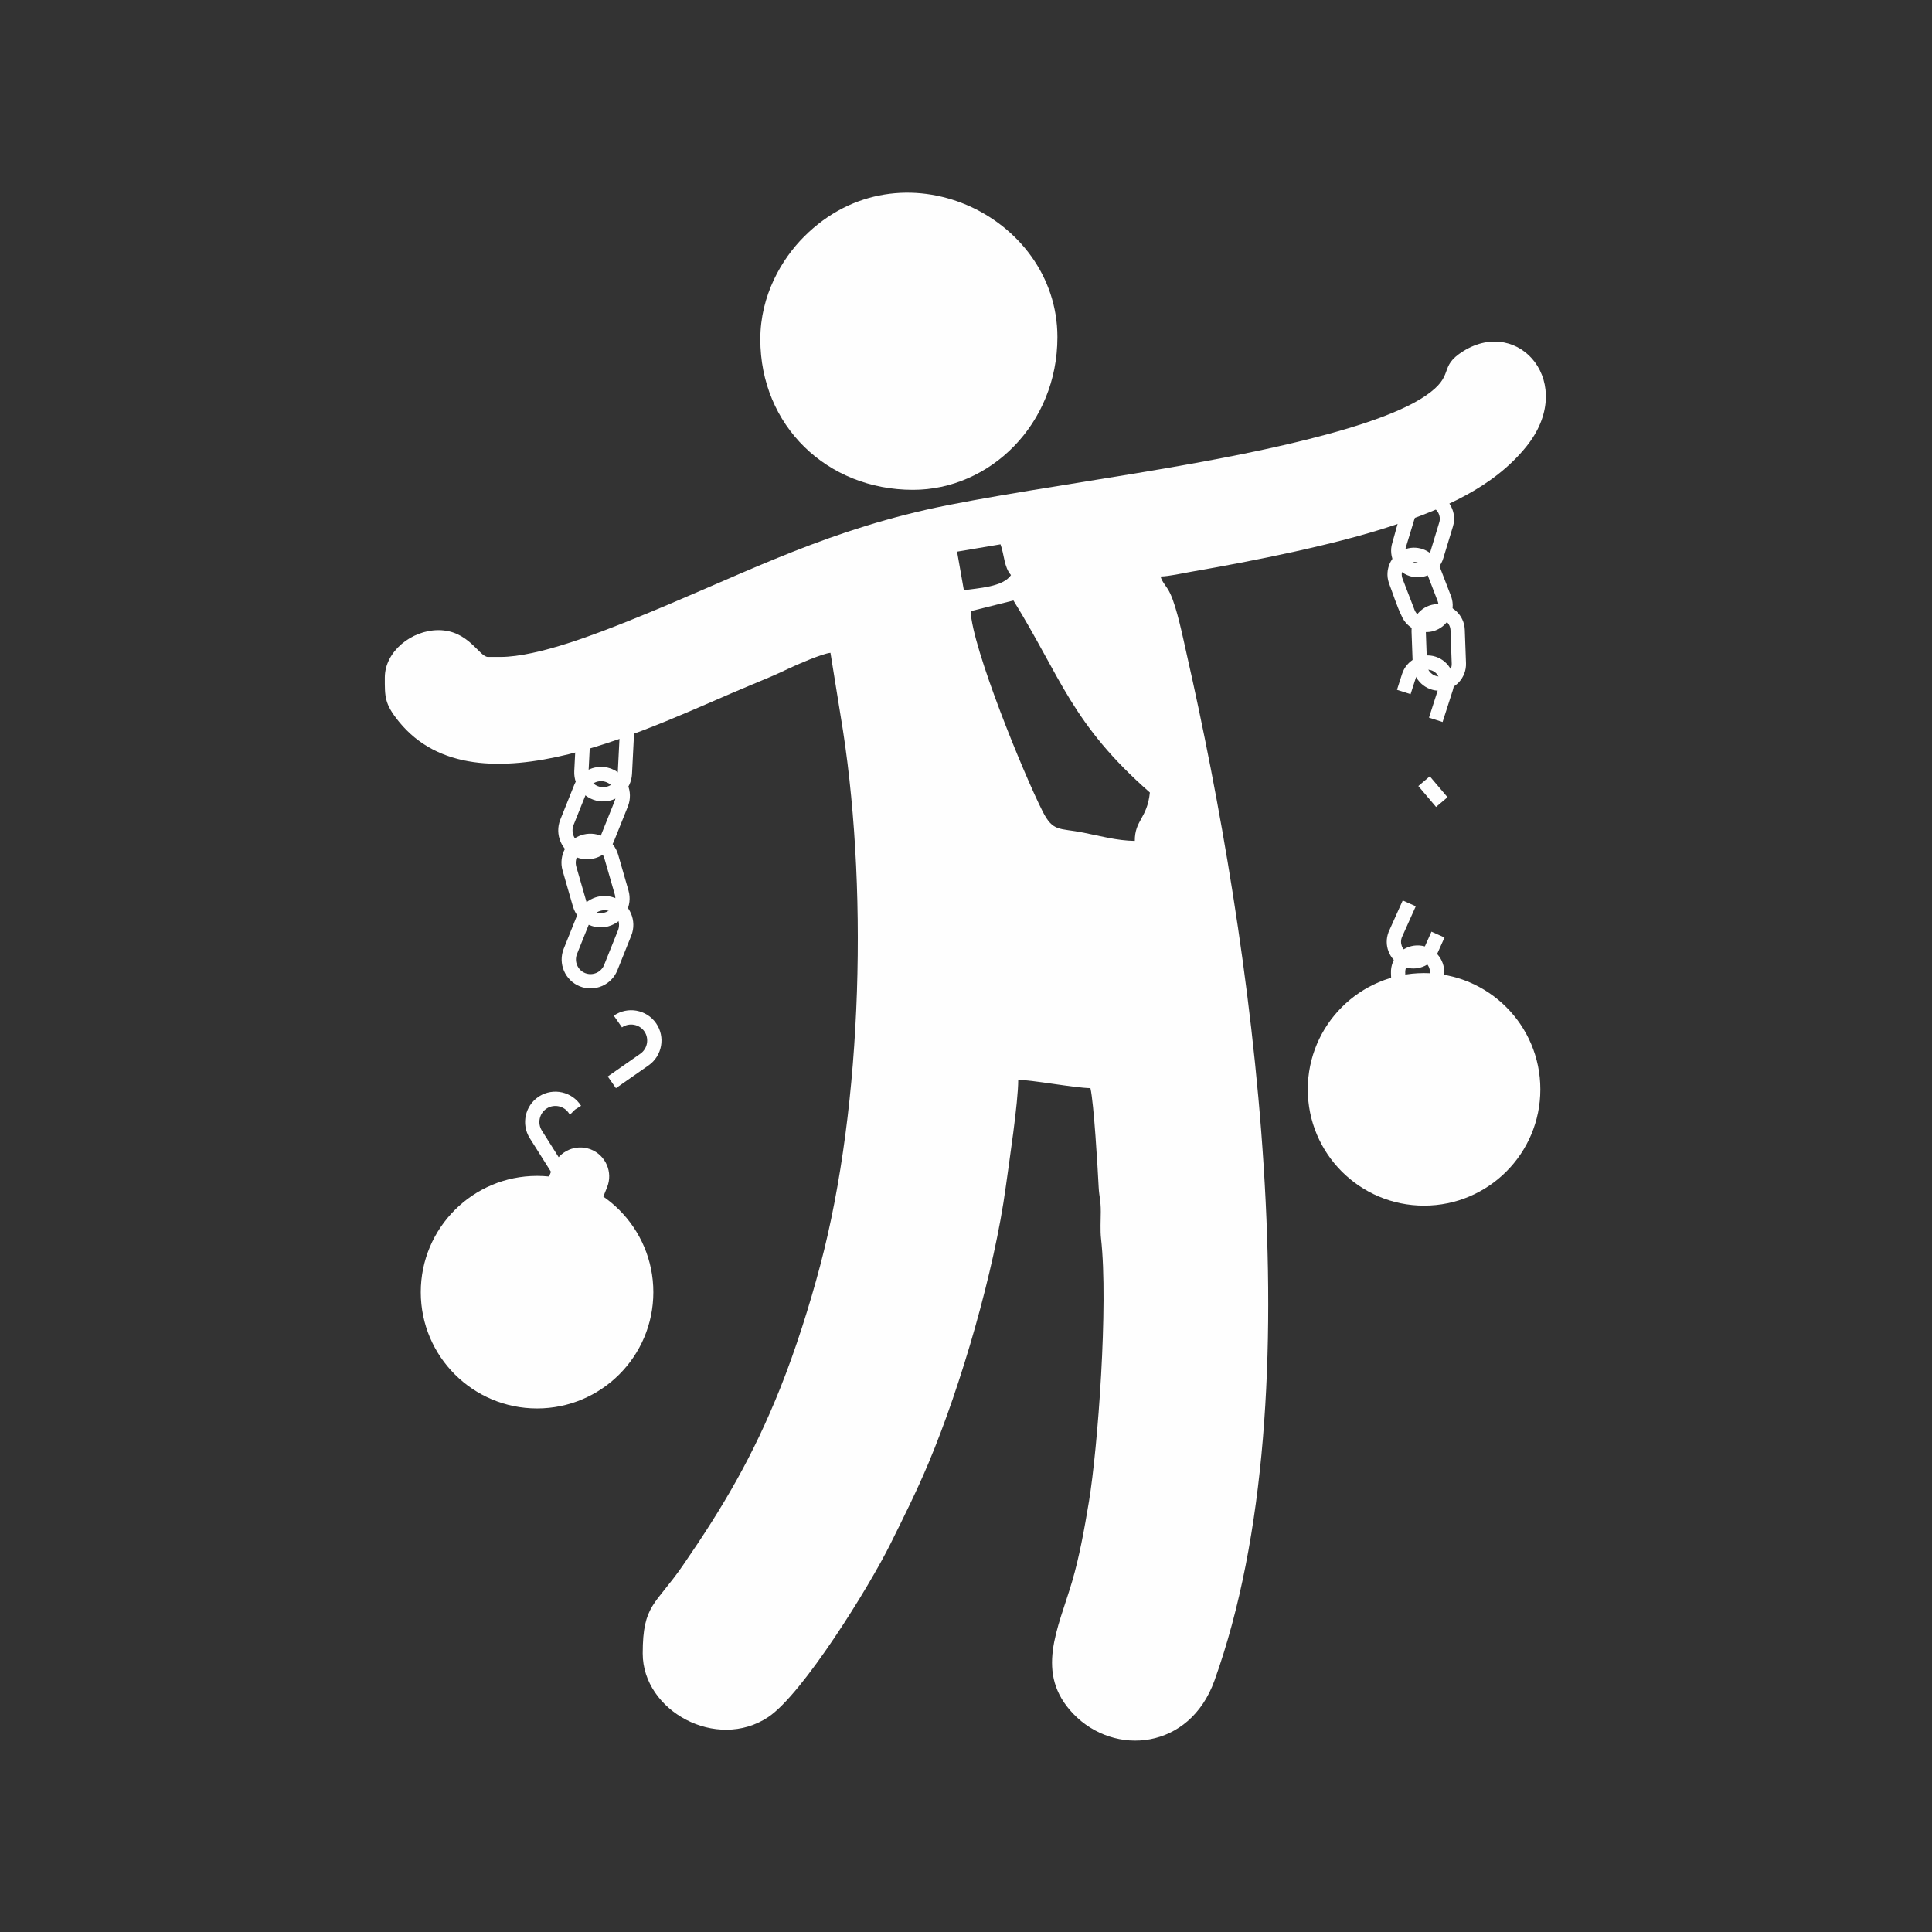 <?xml version="1.0" encoding="UTF-8"?> <!-- Creator: CorelDRAW 2021 (64-Bit) --> <svg xmlns="http://www.w3.org/2000/svg" xmlns:xlink="http://www.w3.org/1999/xlink" xmlns:xodm="http://www.corel.com/coreldraw/odm/2003" xml:space="preserve" width="210mm" height="210mm" style="shape-rendering:geometricPrecision; text-rendering:geometricPrecision; image-rendering:optimizeQuality; fill-rule:evenodd; clip-rule:evenodd" viewBox="0 0 21000 21000"><rect x="0" y="0" width="21000" height="21000" fill="#333333" stroke="none"/> <defs> <style type="text/css"> <![CDATA[ .fil0 {fill:#FEFEFE} .fil1 {fill:#FEFEFE;fill-rule:nonzero} ]]> </style> </defs> <g id="Слой_x0020_1">  <g id="_2808999702704"> <path class="fil0" d="M5438.66 7140.74l-134.56 0c-95.34,0 -210.69,-291.54 -538.21,-291.54 -292.49,0 -583.08,231.92 -583.08,515.81 0,206.96 -5,283.14 151.36,476.56 850.62,1052.34 2799.48,29.03 3814.83,-390.06 133.79,-55.22 282.82,-116.76 421.78,-183.72 86.52,-41.69 369.92,-164.74 456.02,-171.91l108.86 676.06c305.04,1803.02 245.64,4223.12 -220.82,5984.6 -116.09,438.38 -266.95,914.34 -435.59,1336.07 -293.17,733.15 -616.74,1284.95 -1057.96,1924.69 -297.27,431.04 -435.23,420.47 -435.23,955.17 0,626.15 803.37,1064.27 1364.18,691.41 373.7,-248.45 1096.33,-1414.58 1327.08,-1879.82 145.46,-293.29 282.67,-565.74 416.47,-884.25 353.32,-841.14 714.9,-2088.43 838.21,-2996.61 37.34,-275.17 135.55,-915.19 135.55,-1165.15 154.06,0 603.7,85.67 784.92,89.71 37.43,160.72 79.26,867.95 89.66,1076.49 5.17,103.62 23.56,138.44 22.99,268.54 -0.39,88.71 -6.87,203.1 2.76,288.79 81.55,726.39 -35.82,2278.99 -131.25,2857.95 -50.05,303.63 -105.65,606.97 -183.26,870.76 -151.32,514.22 -410.76,997.26 13.48,1438.73 447.76,465.93 1264.13,390.77 1534.05,-362.15 1123.34,-3133.48 404.29,-8046.2 -303.32,-11162.07 -40.35,-177.64 -103.56,-494.35 -177.34,-652.42 -38.86,-83.25 -87.58,-119.89 -105.29,-186.25 94.37,-2.11 227.33,-33.06 330.26,-50.97 682.56,-118.66 1563.85,-293.11 2190.16,-500.97 555.59,-184.42 1095.05,-416.09 1452.66,-857.19 555.62,-685.41 -72.11,-1419.91 -681.84,-1040.66 -283.68,176.44 -78.04,258.17 -411.21,485.83 -614.56,419.95 -2372.12,712.11 -3149.05,842.74 -622.98,104.75 -1701.11,264.8 -2274.03,394.66 -1233.42,279.61 -2086.68,748.46 -3233.24,1207.09 -324.64,129.86 -988.54,394.08 -1400,394.08zm4964.32 -1144.64l73.79 419.24c153.54,-23.05 426.91,-34.92 511.93,-164.63 -75.82,-85.29 -72.39,-222.77 -113.87,-334.18l-471.85 79.57zm147.41 647c16.99,400.27 575.83,1767.6 781.34,2174.3 115.7,229.01 180.13,180.29 443.23,232.89 187.42,37.48 365.53,86.94 559.78,90.22 -0.6,-227.95 134.91,-243.81 163.89,-526.26 -849.5,-745.64 -964.4,-1248.74 -1483.09,-2087.61l-465.15 116.46z"></path> <path class="fil0" d="M8264.31 3687.15c0,938.91 724.07,1637.1 1659.53,1637.1 835.81,0 1569.81,-711.9 1569.81,-1659.52 0,-1326.4 -1707.46,-2138.78 -2752.87,-1093.36 -243.8,243.81 -476.47,638.01 -476.47,1115.78z"></path> <path class="fil1" d="M6544.01 8555.53l3.67 0.28c43.83,2.19 84.49,-13.66 114.68,-40.96 30.18,-27.3 50.03,-66.03 52.21,-109.55l20.31 -405.03c2.19,-43.82 -13.66,-84.5 -40.96,-114.68 -26.53,-29.34 -63.86,-48.91 -105.88,-51.98l-3.68 -0.23c-43.82,-2.19 -84.5,13.66 -114.66,40.95 -29.35,26.53 -48.9,63.87 -51.99,105.87l-20.55 408.71c-2.19,43.83 13.66,84.5 40.96,114.68 26.55,29.34 63.87,48.92 105.89,51.94zm0.01 155.59l0 0.15 -3.66 -0.31c-86.45,-4.32 -163.22,-43.6 -217.23,-103.33 -54.05,-59.75 -85.43,-139.91 -81.12,-226.03l20.13 -401.38 -0.12 0 0.3 -3.67c4.35,-86.42 43.59,-163.19 103.33,-217.21 58.9,-53.27 137.65,-84.53 222.36,-81.27l0 -0.15 3.69 0.31c86.42,4.32 163.2,43.58 217.22,103.32 54.05,59.74 85.43,139.91 81.13,226.03l-20.33 405.03c-4.33,86.43 -43.59,163.22 -103.32,217.23 -58.9,53.29 -137.64,84.54 -222.38,81.28z"></path> <path class="fil1" d="M6265.1 9317.86l-15.21 -6.09 -0.91 -0.91c-72.21,-33.71 -126.19,-92.33 -155.74,-161.35 -31.61,-73.89 -35.13,-159.96 -2.95,-240.26l150.85 -376.45c32.2,-80.32 94.27,-140.13 168.34,-171.82 69.13,-29.57 148.9,-34.57 224.64,-8.75l1.21 0 14.41 5.79c80.31,32.18 140.16,94.27 171.85,168.33 31.62,73.89 35.14,159.94 2.96,240.26l-150.86 376.45c-32.19,80.3 -94.28,140.15 -168.33,171.84 -73.89,31.61 -159.96,35.14 -240.26,2.96zm58.64 -143.88c40.2,15.84 83.44,13.89 120.78,-2.07 37.39,-16.01 68.75,-46.19 84.97,-86.65l150.86 -376.45c16.2,-40.45 14.33,-84.03 -1.75,-121.62 -14.27,-33.35 -39.81,-61.9 -73.88,-79.19l-1.52 0 -12.72 -6.35c-40.03,-15.59 -83.02,-13.57 -120.15,2.31 -37.42,16 -68.77,46.18 -84.97,86.62l-150.87 376.47c-16.2,40.46 -14.32,84.04 1.74,121.62 16.01,37.4 46.2,68.76 86.65,84.97l0.86 0.34z"></path> <path class="fil1" d="M6573.72 9918.64l0.46 -0.14c41.39,-12.07 74.28,-40.21 93.96,-75.83 19.84,-35.96 26.13,-79.25 14.06,-121.09l-112.42 -389.66c-12,-41.59 -40.22,-74.66 -75.98,-94.41 -35.95,-19.84 -79.22,-26.13 -121.08,-14.06l-0.47 0.15c-41.38,12.05 -74.29,40.19 -93.95,75.82 -19.85,35.96 -26.13,79.23 -14.07,121.08l112.42 389.65c12,41.59 40.22,74.67 75.98,94.41 35.97,19.86 79.23,26.15 121.09,14.08zm29.97 152.42c-79.11,19.33 -159.24,6.62 -225.9,-30.2 -70.39,-38.87 -126.14,-104.72 -150.2,-188.12l-112.42 -389.65c-23.99,-83.16 -11.93,-168.33 26.83,-238.5 38.87,-70.4 104.72,-126.14 188.13,-150.21l11.63 -3.35 0.99 0c79.09,-19.33 159.23,-6.62 225.89,30.18 70.39,38.88 126.14,104.72 150.2,188.13l112.42 389.65c23.99,83.13 11.93,168.32 -26.82,238.51 -38.88,70.39 -104.72,126.14 -188.13,150.19l-11.62 3.37 -1 0z"></path> <path class="fil1" d="M6302.19 10721.16l-0.13 -0.08c-80.25,-32.18 -140.06,-94.25 -171.74,-168.29 -31.61,-73.89 -35.14,-159.94 -2.97,-240.26l150.87 -376.44c32.17,-80.31 94.26,-140.14 168.33,-171.83 69.12,-29.58 148.88,-34.58 224.63,-8.75l1.21 0 14.43 5.79c80.3,32.18 140.14,94.28 171.83,168.33 31.62,73.89 35.14,159.95 2.96,240.26l-150.86 376.45c-32.18,80.32 -94.26,140.13 -168.33,171.84 -73.89,31.6 -159.92,35.14 -240.23,2.98zm59.01 -143.74c40.09,15.67 83.17,13.67 120.38,-2.24 37.41,-16 68.76,-46.18 84.96,-86.61l150.87 -376.48c16.21,-40.46 14.33,-84.03 -1.74,-121.62 -15.93,-37.21 -45.9,-68.44 -86.07,-84.72l-0.59 -0.25c-40.45,-16.2 -84.04,-14.32 -121.62,1.74 -37.41,16.01 -68.77,46.2 -84.97,86.65l-150.87 376.44c-16.19,40.44 -14.32,84.03 1.76,121.62 16,37.41 46.2,68.77 86.64,84.97l1.25 0.5z"></path> <path class="fil1" d="M15371.89 6114.28c35.08,10.46 71.4,5.69 101.67,-10.49 30.39,-16.24 54.63,-43.94 65.32,-79.19l105.49 -347.6c10.71,-35.27 5.95,-71.84 -10.31,-102.29 -16.23,-30.37 -43.96,-54.61 -79.2,-65.3l-0.71 -0.21c-35.04,-10.42 -71.32,-5.64 -101.56,10.52 -30.38,16.23 -54.61,43.94 -65.3,79.18 -35.07,116.16 -70.41,232.3 -105.74,348.39 -10.4,35.03 -5.61,71.29 10.54,101.51 16.23,30.38 43.93,54.6 79.17,65.28l0.63 0.2zm174.68 126.4c-65.35,34.91 -144.08,45.03 -220.31,21.88l-6.72 -2.13c-73.05,-24.12 -130.42,-75.14 -164.35,-138.62 -34.91,-65.35 -45,-144.04 -21.88,-220.28 25.2,-83.01 75.63,-288.69 107.62,-354.29 24.1,-73.08 75.13,-130.46 138.65,-164.42 65.34,-34.9 144.02,-45.01 220.26,-21.89l6.68 2.12c73.09,24.12 130.51,75.15 164.43,138.65 34.92,65.34 45.02,144.06 21.89,220.31l-105.51 347.6c-23.13,76.26 -75.34,136.13 -140.76,171.07z"></path> <path class="fil1" d="M15609.21 6849.67c-5.26,2.64 -13.24,5.15 -18.67,7.23l-1.33 0c-69.63,22.35 -142.53,16.62 -205.48,-11.33 -66.47,-29.53 -122.02,-83.87 -151.17,-156.11 -47.51,-95.03 -97.2,-252.49 -137.7,-357.69l0 -1.33c-22.35,-69.63 -16.61,-142.53 11.34,-205.47 30.13,-67.81 86.08,-124.28 160.53,-152.91l14.26 -5.49 1.32 0c69.64,-22.35 142.53,-16.61 205.48,11.34 67.8,30.12 124.26,86.08 152.91,160.53l135.95 353.28 0 1.32c22.34,69.63 16.61,142.52 -11.34,205.47 -29.53,66.46 -83.85,122.01 -156.1,151.16zm-162.81 -145.88c30.53,13.56 66,15.95 99.47,4.13l13.59 -6.79 2.32 0c28.16,-14.27 49.53,-37.75 61.75,-65.29 14.04,-31.61 16.11,-68.49 2.84,-103l-130.47 -339.03c-13.19,-34.3 -39.34,-60.16 -70.79,-74.12 -31.6,-14.03 -68.5,-16.12 -103,-2.84l-0.62 0.23c-33.99,13.27 -59.62,39.3 -73.51,70.56 -14.03,31.61 -16.11,68.51 -2.84,103l130.49 339.07c13.19,34.27 39.34,60.12 70.77,74.08z"></path> <path class="fil1" d="M15655.84 7507.72c-79.68,2.89 -153.22,-27 -207.51,-77.47 -54.24,-50.45 -89.39,-121.66 -92.27,-201.45l-13.2 -363.01c-2.89,-79.69 26.98,-153.23 77.45,-207.5 50.44,-54.25 121.68,-89.39 201.46,-92.29 79.68,-2.89 153.22,26.99 207.5,77.44 54.25,50.45 89.38,121.68 92.29,201.47l13.19 363.02c2.89,79.68 -26.99,153.23 -77.45,207.49 -50.44,54.26 -121.67,89.39 -201.46,92.3zm-101.62 -191.25c25.28,23.5 59.37,37.43 96.15,36.09 36.67,-1.32 69.63,-17.71 93.15,-43.01 23.48,-25.26 37.41,-59.36 36.07,-96.15l-13.19 -363.02c-1.32,-36.66 -17.72,-69.63 -43.01,-93.15 -25.26,-23.48 -59.36,-37.41 -96.15,-36.07 -36.66,1.32 -69.63,17.71 -93.15,43.01 -23.49,25.27 -37.41,59.38 -36.08,96.14l13.2 363.02c1.33,36.66 17.71,69.62 43.01,93.14z"></path> <path class="fil1" d="M15184.48 7497.85l55.58 -172.93c24.37,-75.81 77.6,-134.8 143.7,-168.75 65.92,-33.85 144.76,-42.69 220.55,-18.34 75.81,24.38 134.8,77.59 168.75,143.71 33.86,65.91 42.69,144.75 18.34,220.54l-111.15 345.84 -147.85 -47.47 111.15 -345.84c11.29,-35.15 7.16,-71.81 -8.6,-102.49 -15.68,-30.53 -42.99,-55.15 -78.11,-66.44 -35.16,-11.29 -71.83,-7.15 -102.51,8.6 -30.52,15.68 -55.15,43 -66.43,78.11l-55.57 172.92 -147.85 -47.46z"></path> <path class="fil1" d="M5988.77 12736.85l-230.64 -365.55c-48.41,-76.73 -61.05,-166.21 -42.44,-248.52 17.95,-79.25 64.87,-152.06 136.7,-200.61l0.57 -0.58 8.22 -5.18c76.71,-48.38 166.18,-61.04 248.5,-42.41 82.47,18.65 157.87,68.67 206.33,145.46l-65.66 41.34 -55.1 55.1 -5.46 -5.48 -5.2 -8.22c-25.52,-40.45 -65.36,-66.83 -108.97,-76.69 -43.57,-9.86 -90.84,-3.28 -131.28,22.06l-0.43 0.28c-40.46,25.52 -66.84,65.38 -76.71,108.99 -9.89,43.72 -3.23,91.17 22.35,131.72l230.64 365.54 -131.42 82.75z"></path> <polygon class="fil0" points="15609.4,8771.13 15416.77,8543.94 15541.35,8438.29 15734,8665.47 "></polygon> <path class="fil1" d="M6606.08 11700.82l354.39 -247.47c39.08,-27.29 63.5,-68.36 71.34,-112.49 7.89,-44.41 -0.86,-91.52 -28.15,-130.6 -27.3,-39.08 -68.35,-63.52 -112.48,-71.35 -44.39,-7.87 -91.52,0.88 -130.59,28.16l-88.83 -127.17c74.6,-52.08 163.36,-69.02 246.19,-54.3 83.11,14.75 160.76,61.23 212.87,135.82 52.11,74.62 69.03,163.38 54.32,246.22 -14.76,83.11 -61.23,160.78 -135.84,212.88l-354.39 247.45 -88.83 -127.15z"></path> <path class="fil1" d="M15701.29 10190.12l-74.29 165.77c-32.72,72.93 -92.04,125.8 -161.23,152.16 -63.81,24.29 -136.3,26.21 -204.31,0.75l-1.44 0 -15.62 -7c-72.95,-32.71 -125.81,-92.04 -152.16,-161.23 -24.32,-63.82 -26.23,-136.31 -0.76,-204.31l0 -1.41 155.58 -347.11 141.78 63.28 -148.58 331.49c-15.04,33.53 -14.9,70.39 -2.6,102.7 12.15,31.88 36.04,59.15 68.75,74.23l1.29 0.58c33.54,15.04 70.39,14.9 102.7,2.61 32.11,-12.23 59.52,-36.36 74.54,-69.42l74.57 -166.36 141.78 63.27z"></path> <path class="fil0" d="M5837.56 12781.43c698.07,0 1263.96,565.89 1263.96,1263.96 0,698.05 -565.89,1263.95 -1263.96,1263.95 -698.05,0 -1263.95,-565.9 -1263.95,-1263.95 0,-698.07 565.9,-1263.96 1263.95,-1263.96z"></path> <path class="fil0" d="M15478.91 10576.84c698.06,0 1263.96,565.9 1263.96,1263.96 0,698.07 -565.9,1263.96 -1263.96,1263.96 -698.05,0 -1263.95,-565.89 -1263.95,-1263.96 0,-698.06 565.9,-1263.96 1263.95,-1263.96z"></path> <path class="fil0" d="M6068.69 13382.61l0.02 0.01c120.77,48.4 259.18,-10.81 307.58,-131.59l150.86 -376.45c48.4,-120.78 -10.82,-259.2 -131.59,-307.59l-0.02 -0.01c-120.78,-48.4 -259.19,10.82 -307.6,131.6l-150.85 376.44c-48.4,120.78 10.82,259.2 131.6,307.59z"></path> <path class="fil1" d="M6039.82 13454.74l-0.13 -0.06c-80.25,-32.2 -140.06,-94.26 -171.74,-168.29 -31.61,-73.89 -35.14,-159.95 -2.97,-240.26l150.87 -376.45c32.17,-80.3 94.26,-140.15 168.33,-171.84 69.12,-29.56 148.88,-34.56 224.63,-8.74l1.21 0 14.43 5.78c80.3,32.2 140.15,94.28 171.84,168.34 31.61,73.89 35.14,159.95 2.96,240.25l-150.86 376.45c-32.19,80.34 -94.26,140.15 -168.34,171.84 -73.89,31.62 -159.92,35.14 -240.23,2.98zm59.01 -143.73c40.1,15.68 83.17,13.68 120.39,-2.24 37.4,-16.01 68.75,-46.17 84.95,-86.62l150.87 -376.47c16.21,-40.45 14.33,-84.03 -1.74,-121.62 -15.93,-37.22 -45.91,-68.46 -86.08,-84.74l-0.58 -0.23c-40.44,-16.21 -84.03,-14.33 -121.62,1.75 -37.4,16 -68.76,46.19 -84.97,86.63l-150.87 376.45c-16.19,40.43 -14.32,84.02 1.77,121.62 16,37.41 46.19,68.77 86.63,84.97l1.25 0.5z"></path> <path class="fil1" d="M15432.16 11218.12c-79.68,2.9 -153.23,-26.99 -207.51,-77.46 -54.25,-50.44 -89.4,-121.67 -92.27,-201.45l-13.2 -363.02c-2.9,-79.67 26.99,-153.23 77.45,-207.49 50.44,-54.25 121.67,-89.38 201.46,-92.29 79.68,-2.89 153.22,26.99 207.5,77.45 54.25,50.43 89.39,121.67 92.28,201.45l13.2 363.03c2.89,79.69 -26.98,153.23 -77.44,207.5 -50.45,54.25 -121.68,89.39 -201.47,92.28zm-101.63 -191.24c25.29,23.5 59.38,37.42 96.16,36.09 36.67,-1.33 69.63,-17.71 93.15,-43.01 23.48,-25.26 37.41,-59.37 36.07,-96.14l-13.19 -363.03c-1.32,-36.68 -17.71,-69.63 -43.01,-93.16 -25.26,-23.47 -59.36,-37.4 -96.14,-36.07 -36.67,1.33 -69.62,17.72 -93.16,43.01 -23.49,25.28 -37.41,59.37 -36.08,96.15l13.2 363.02c1.33,36.67 17.71,69.62 43,93.14z"></path> </g> </g> </svg> 